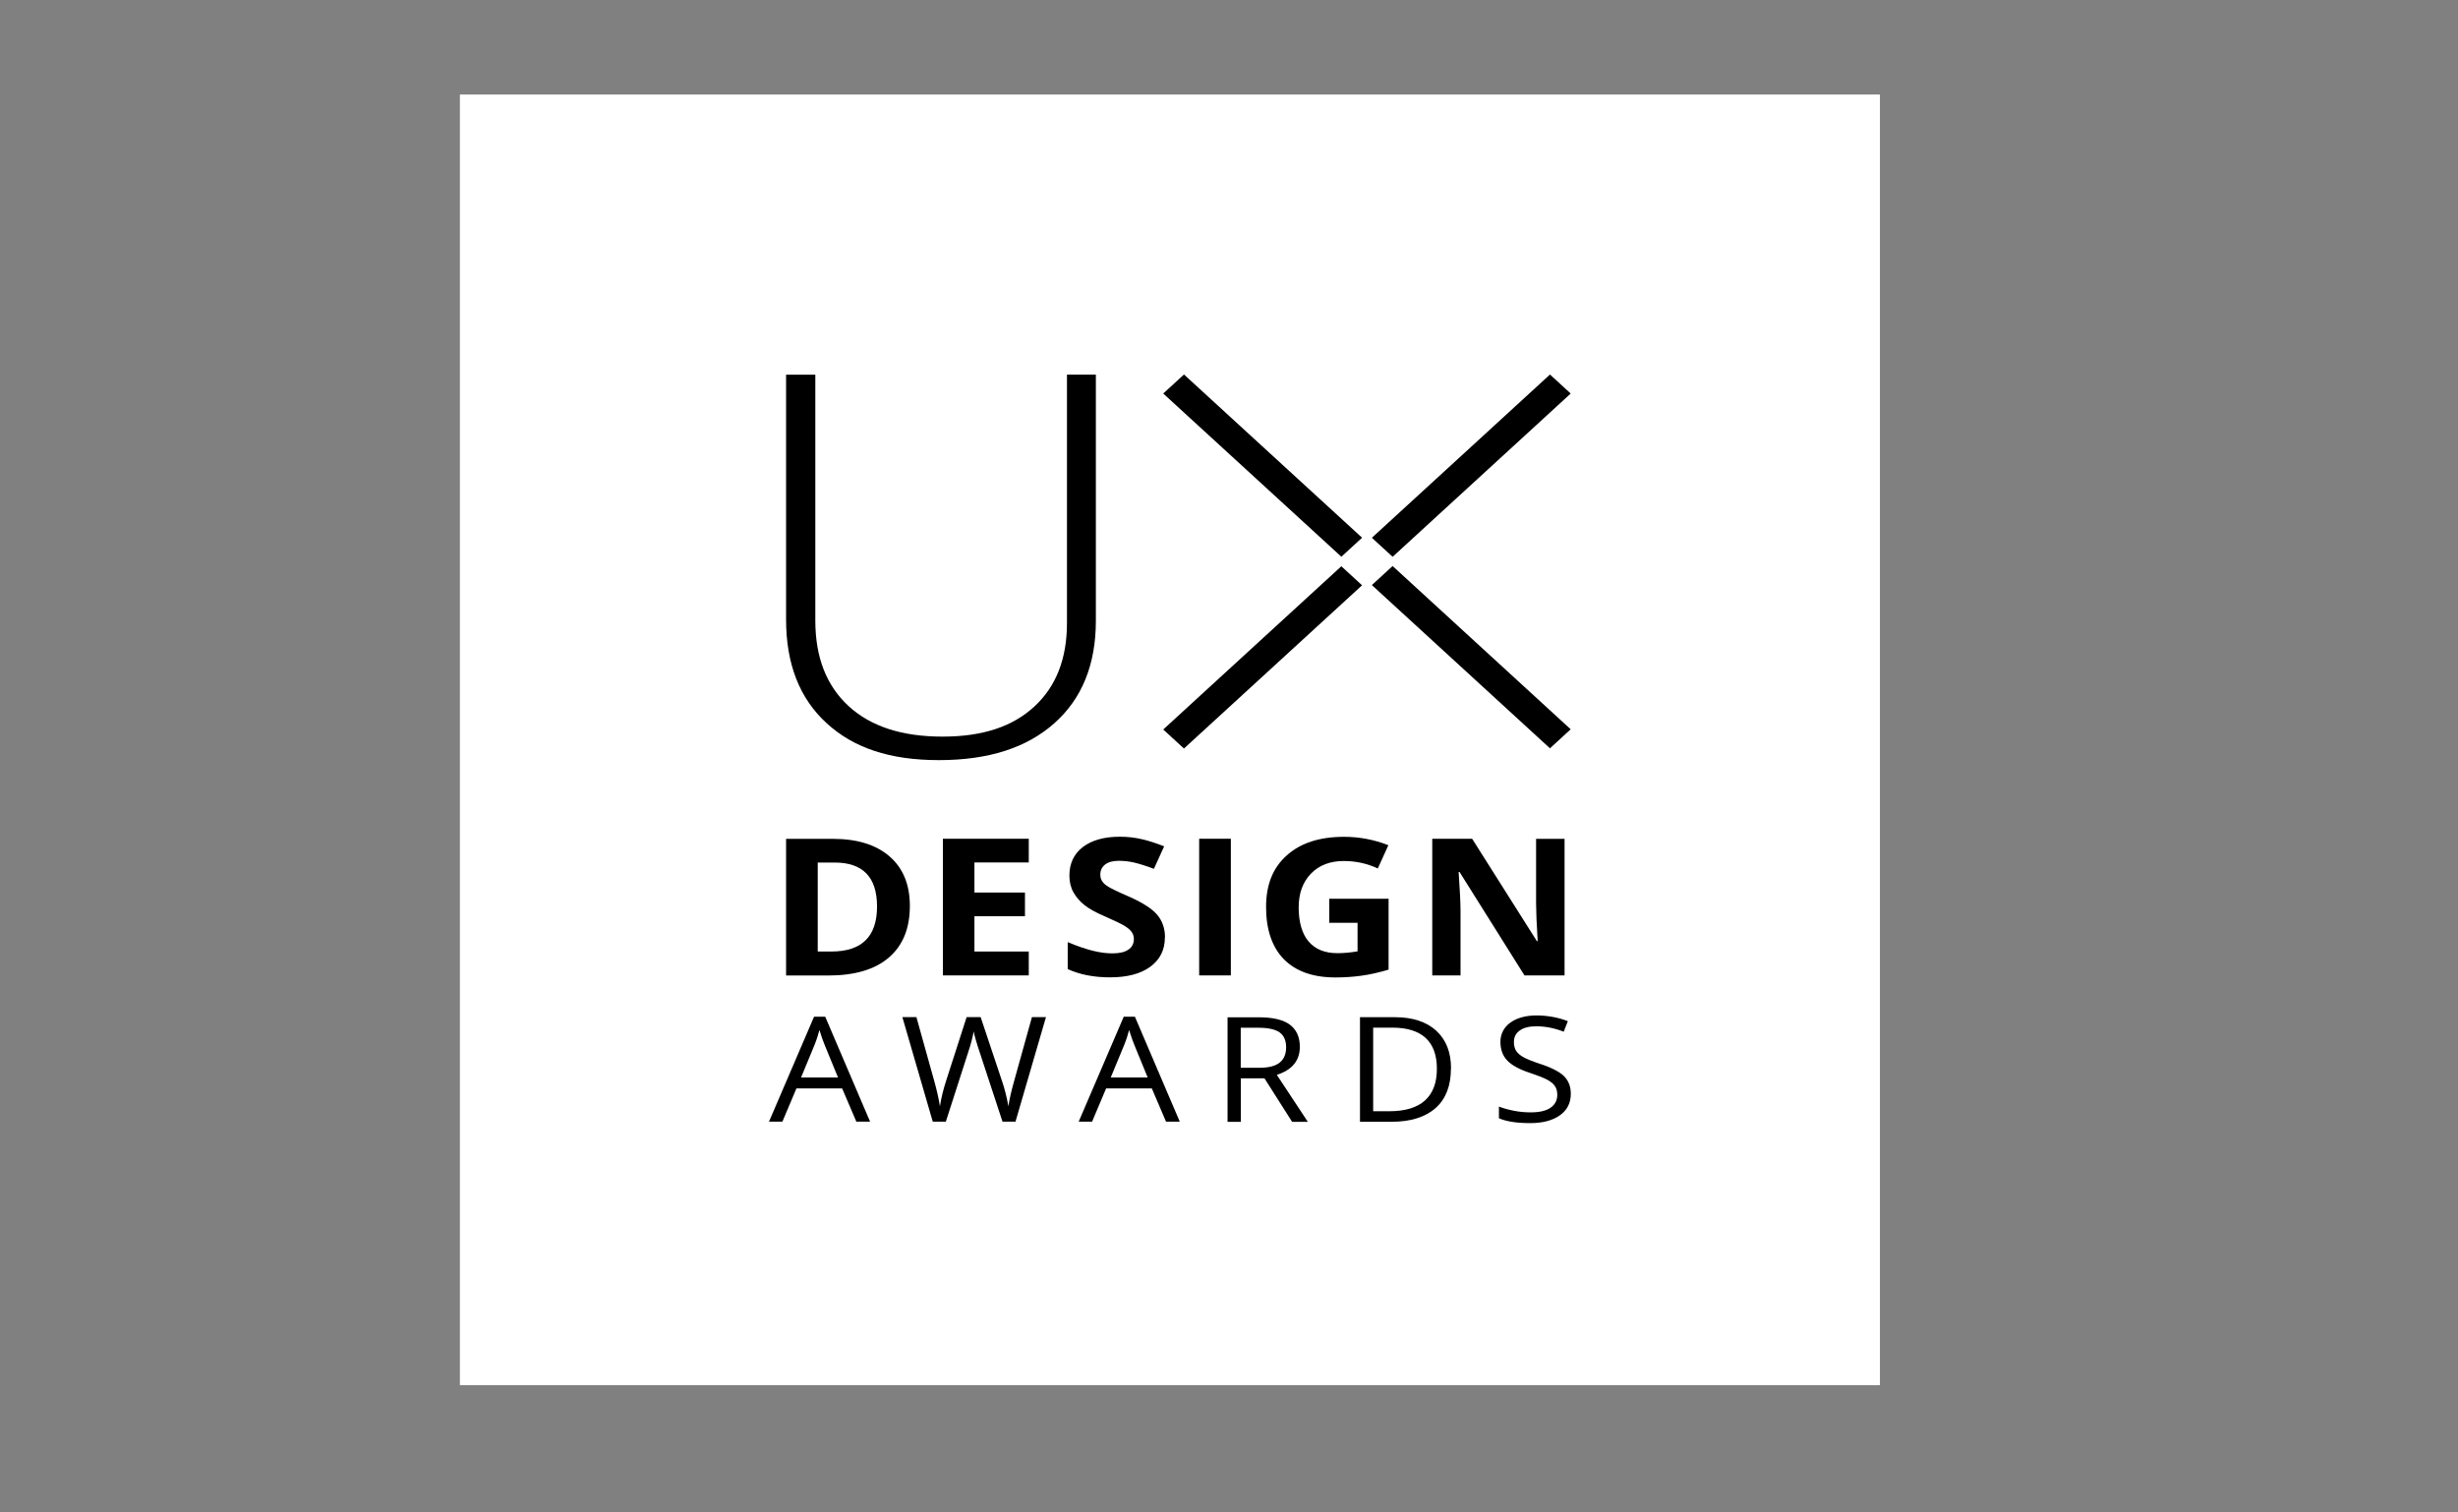 <svg width="104" height="64" viewBox="0 0 104 64" fill="none" xmlns="http://www.w3.org/2000/svg">
<rect x="0" y="0" width="104" height="64" fill="#808080" stroke="none"/>
<path d="M79.541 4H19.459V58.615H79.541V4Z" fill="white"/>
<path d="M37.108 38.361C37.108 37.117 36.51 36.499 35.314 36.499H34.599V40.264H35.175C36.465 40.264 37.108 39.63 37.108 38.361ZM38.497 38.328C38.497 39.282 38.202 40.01 37.608 40.518C37.019 41.025 36.162 41.279 35.046 41.279H33.26V35.496H35.242C36.273 35.496 37.073 35.746 37.644 36.245C38.215 36.744 38.497 37.44 38.497 38.337" fill="black"/>
<path d="M43.528 41.275H39.894V35.492H43.528V36.495H41.229V37.768H43.367V38.77H41.229V40.264H43.528V41.275Z" fill="black"/>
<path d="M49.287 39.671C49.287 40.195 49.082 40.604 48.671 40.907C48.261 41.21 47.689 41.357 46.962 41.357C46.287 41.357 45.694 41.242 45.176 41.009V39.867C45.6 40.043 45.962 40.166 46.256 40.236C46.551 40.309 46.819 40.342 47.064 40.342C47.359 40.342 47.582 40.293 47.738 40.187C47.895 40.084 47.975 39.933 47.975 39.728C47.975 39.614 47.939 39.515 47.872 39.425C47.805 39.335 47.703 39.253 47.569 39.172C47.435 39.09 47.162 38.959 46.752 38.779C46.368 38.615 46.078 38.455 45.886 38.3C45.694 38.148 45.537 37.968 45.421 37.764C45.305 37.559 45.247 37.322 45.247 37.052C45.247 36.54 45.435 36.139 45.814 35.844C46.194 35.554 46.716 35.406 47.386 35.406C47.712 35.406 48.024 35.443 48.323 35.513C48.622 35.582 48.93 35.685 49.256 35.812L48.823 36.765C48.488 36.638 48.207 36.552 47.988 36.499C47.77 36.45 47.551 36.425 47.337 36.425C47.082 36.425 46.89 36.479 46.756 36.585C46.622 36.691 46.555 36.835 46.555 37.011C46.555 37.117 46.582 37.211 46.636 37.293C46.689 37.375 46.779 37.453 46.899 37.526C47.02 37.6 47.301 37.739 47.747 37.931C48.337 38.189 48.743 38.451 48.962 38.709C49.18 38.967 49.292 39.286 49.292 39.667" fill="black"/>
<path d="M52.078 35.492H50.738V41.275H52.078V35.492Z" fill="black"/>
<path d="M58.752 38.03V41.03C58.345 41.152 57.966 41.238 57.604 41.287C57.247 41.337 56.881 41.361 56.506 41.361C55.555 41.361 54.828 41.103 54.323 40.592C53.823 40.08 53.569 39.339 53.569 38.382C53.569 37.424 53.859 36.72 54.444 36.196C55.028 35.672 55.832 35.41 56.868 35.41C57.515 35.41 58.14 35.529 58.743 35.766L58.296 36.749C57.836 36.536 57.359 36.434 56.859 36.434C56.278 36.434 55.819 36.609 55.47 36.965C55.122 37.322 54.948 37.8 54.948 38.402C54.948 39.004 55.086 39.511 55.368 39.839C55.649 40.17 56.055 40.334 56.591 40.334C56.868 40.334 57.153 40.305 57.439 40.256V39.049H56.243V38.03H58.752Z" fill="black"/>
<path d="M66.203 41.275H64.502L61.756 36.9H61.716C61.77 37.673 61.796 38.222 61.796 38.553V41.275H60.6V35.492H62.287L65.028 39.826H65.06C65.015 39.073 64.993 38.541 64.993 38.234V35.496H66.198V41.279L66.203 41.275Z" fill="black"/>
<path d="M35.457 45.593L34.894 44.222C34.823 44.05 34.747 43.837 34.671 43.584C34.622 43.776 34.555 43.989 34.461 44.222L33.894 45.593H35.457ZM36.233 47.463L35.631 46.056H33.698L33.104 47.463H32.537L34.443 43.023H34.916L36.814 47.463H36.233Z" fill="black"/>
<path d="M42.97 47.464H42.417L41.443 44.5C41.399 44.37 41.345 44.206 41.287 44.005C41.229 43.805 41.202 43.686 41.198 43.645C41.149 43.911 41.073 44.202 40.966 44.521L40.019 47.464H39.466L38.18 43.039H38.774L39.537 45.773C39.644 46.158 39.72 46.502 39.769 46.813C39.827 46.444 39.917 46.084 40.033 45.728L40.899 43.039H41.492L42.399 45.753C42.506 46.064 42.595 46.42 42.667 46.813C42.707 46.526 42.787 46.178 42.903 45.765L43.662 43.039H44.256L42.966 47.464H42.97Z" fill="black"/>
<path d="M48.559 45.593L47.997 44.222C47.926 44.05 47.85 43.837 47.774 43.584C47.725 43.776 47.658 43.989 47.564 44.222L46.997 45.593H48.559ZM49.336 47.463L48.734 46.056H46.801L46.207 47.463H45.64L47.546 43.023H48.019L49.917 47.463H49.336Z" fill="black"/>
<path d="M52.501 45.184H53.269C53.667 45.184 53.957 45.114 54.14 44.967C54.323 44.824 54.417 44.607 54.417 44.316C54.417 44.026 54.323 43.813 54.135 43.682C53.948 43.551 53.644 43.489 53.229 43.489H52.497V45.18H52.501V45.184ZM52.501 45.63V47.472H51.939V43.047H53.26C53.854 43.047 54.292 43.15 54.573 43.358C54.854 43.567 54.997 43.878 54.997 44.296C54.997 44.881 54.671 45.274 54.024 45.483L55.336 47.472H54.671L53.501 45.63H52.501Z" fill="black"/>
<path d="M60.796 45.229C60.796 44.652 60.64 44.218 60.323 43.923C60.006 43.633 59.537 43.485 58.917 43.485H58.1V47.022H58.783C59.453 47.022 59.953 46.87 60.292 46.567C60.627 46.264 60.796 45.818 60.796 45.229ZM61.39 45.212C61.39 45.941 61.176 46.502 60.743 46.886C60.31 47.271 59.689 47.468 58.877 47.468H57.542V43.043H59.02C59.77 43.043 60.354 43.236 60.77 43.616C61.185 43.997 61.395 44.529 61.395 45.212" fill="black"/>
<path d="M66.462 46.288C66.462 46.677 66.305 46.98 65.997 47.197C65.689 47.414 65.27 47.525 64.743 47.525C64.171 47.525 63.73 47.455 63.421 47.32V46.825C63.618 46.902 63.837 46.96 64.069 47.005C64.301 47.05 64.533 47.07 64.761 47.07C65.136 47.07 65.417 47.005 65.605 46.874C65.792 46.743 65.89 46.563 65.89 46.329C65.89 46.174 65.855 46.051 65.787 45.953C65.721 45.855 65.609 45.765 65.453 45.683C65.296 45.601 65.055 45.507 64.734 45.4C64.283 45.253 63.966 45.077 63.774 44.877C63.582 44.676 63.484 44.41 63.484 44.087C63.484 43.763 63.622 43.477 63.904 43.272C64.185 43.072 64.555 42.969 65.011 42.969C65.466 42.969 65.93 43.051 66.337 43.211L66.162 43.657C65.765 43.501 65.377 43.428 65.002 43.428C64.703 43.428 64.471 43.485 64.305 43.604C64.14 43.718 64.055 43.882 64.055 44.091C64.055 44.242 64.087 44.369 64.149 44.467C64.212 44.565 64.314 44.656 64.462 44.737C64.609 44.819 64.832 44.909 65.131 45.008C65.64 45.171 65.984 45.351 66.176 45.539C66.363 45.728 66.462 45.977 66.462 46.276" fill="black"/>
<path d="M46.367 26.267C46.367 28.117 45.782 29.562 44.613 30.601C43.443 31.645 41.818 32.165 39.729 32.165C37.64 32.165 36.108 31.645 34.97 30.597C33.831 29.553 33.26 28.096 33.26 26.222V15.855H34.497V26.263C34.497 27.81 34.965 29.013 35.903 29.877C36.84 30.74 38.162 31.17 39.876 31.17C41.59 31.17 42.845 30.744 43.765 29.897C44.684 29.05 45.144 27.875 45.144 26.369V15.851H46.367V26.267Z" fill="black"/>
<path d="M56.753 23.962L49.217 30.869L50.094 31.674L57.63 24.767L56.753 23.962Z" fill="black"/>
<path d="M58.922 23.952L58.044 24.757L65.58 31.665L66.457 30.86L58.922 23.952Z" fill="black"/>
<path d="M50.095 15.847L49.217 16.652L56.754 23.558L57.631 22.754L50.095 15.847Z" fill="black"/>
<path d="M65.581 15.848L58.045 22.756L58.923 23.561L66.458 16.653L65.581 15.848Z" fill="black"/>
</svg>
